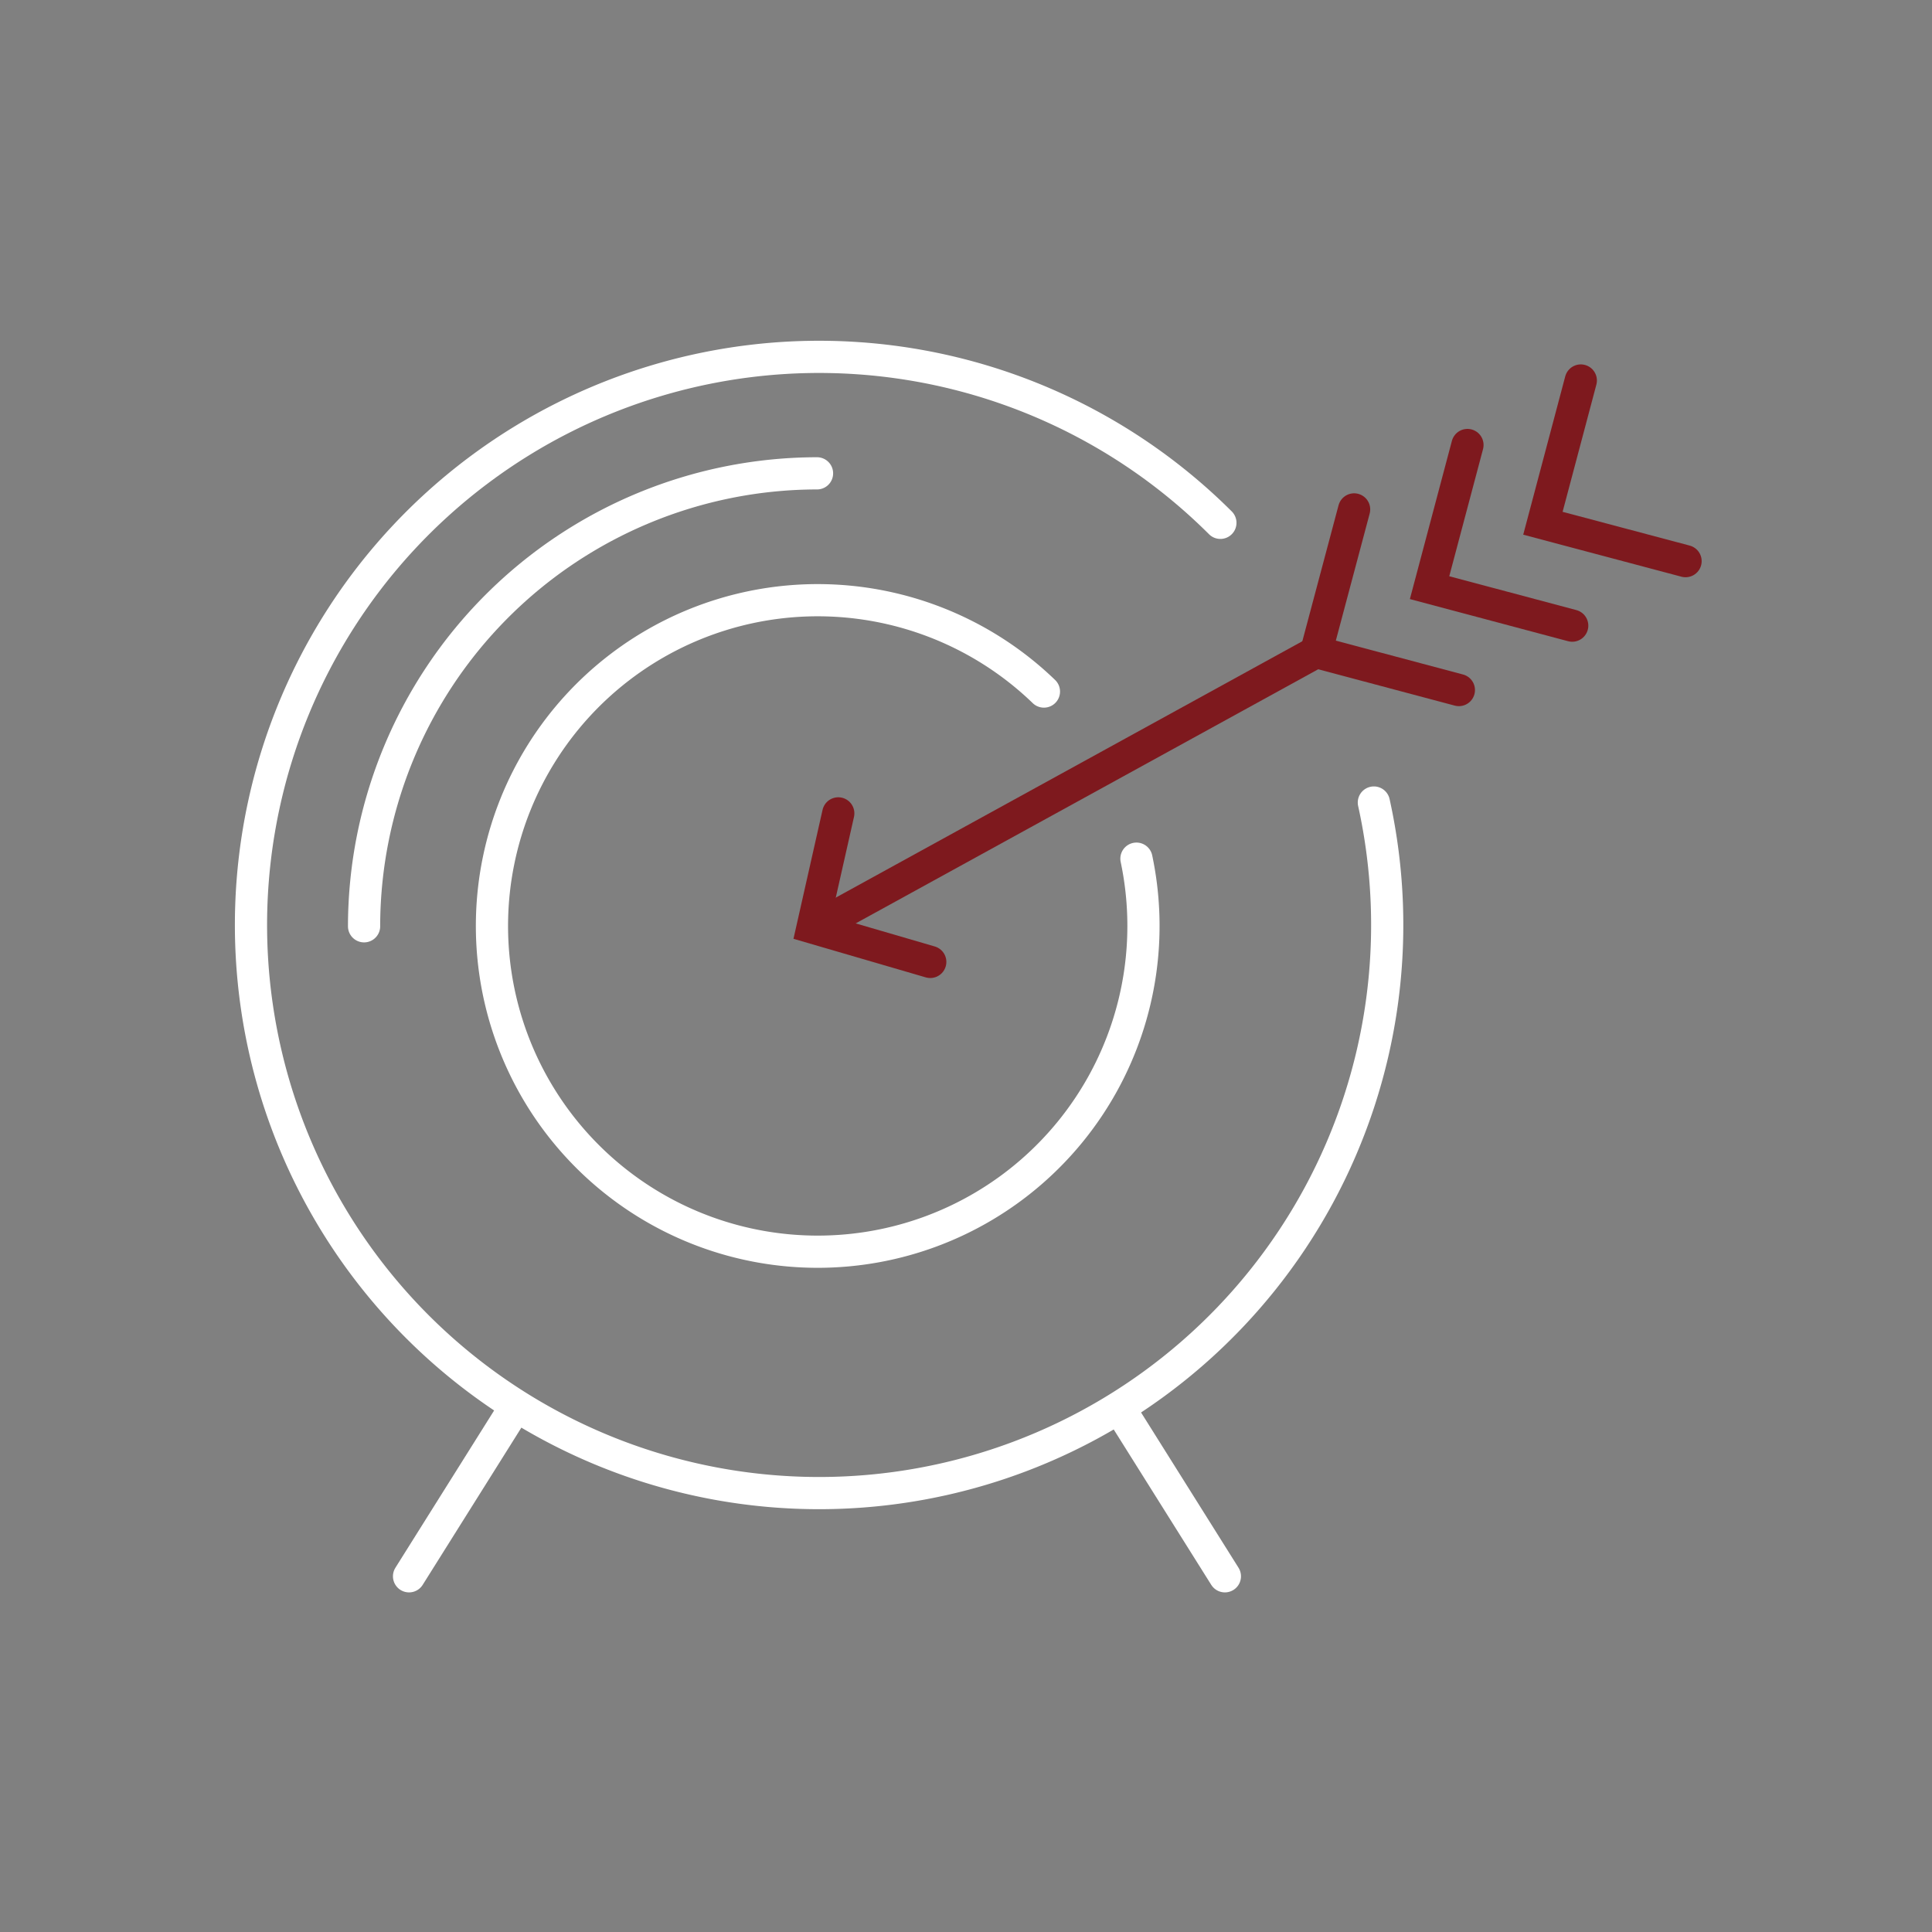 <svg xmlns="http://www.w3.org/2000/svg" viewBox="0 0 180 180"><rect x="0" y="0" width="180" height="180" fill="#808080" stroke="none"/><defs><style>.cls-1,.cls-2,.cls-3{fill:none;}.cls-1{stroke:#fff;}.cls-1,.cls-2{stroke-linecap:round;stroke-miterlimit:10;stroke-width:3px;}.cls-2{stroke:#7e191e;}</style></defs><title>hlg_Asset 62</title><g id="Layer_2" data-name="Layer 2"><g id="Layer_1-2" data-name="Layer 1"><path class="cls-1" d="M113.7,48.71A52.93,52.93,0,1,0,128,74.77"/><path class="cls-1" d="M76.12,44.1a42.25,42.25,0,0,0-42.2,42.2"/><path class="cls-1" d="M97.26,64.43A30.35,30.35,0,1,0,105.88,80"/><line class="cls-1" x1="47.67" y1="131.63" x2="38.11" y2="146.86"/><line class="cls-1" x1="104.56" y1="131.63" x2="114.12" y2="146.86"/><line class="cls-2" x1="76.12" y1="86.3" x2="122.62" y2="60.75"/><polyline class="cls-2" points="135.92 64.29 122.62 60.75 126.16 47.46"/><polyline class="cls-2" points="146.48 58.29 133.19 54.75 136.72 41.46"/><polyline class="cls-2" points="157.04 52.28 143.75 48.75 147.28 35.45"/><polyline class="cls-2" points="78.1 75.78 75.7 86.42 86.67 89.62"/><rect class="cls-3" width="180" height="180"/></g></g></svg>